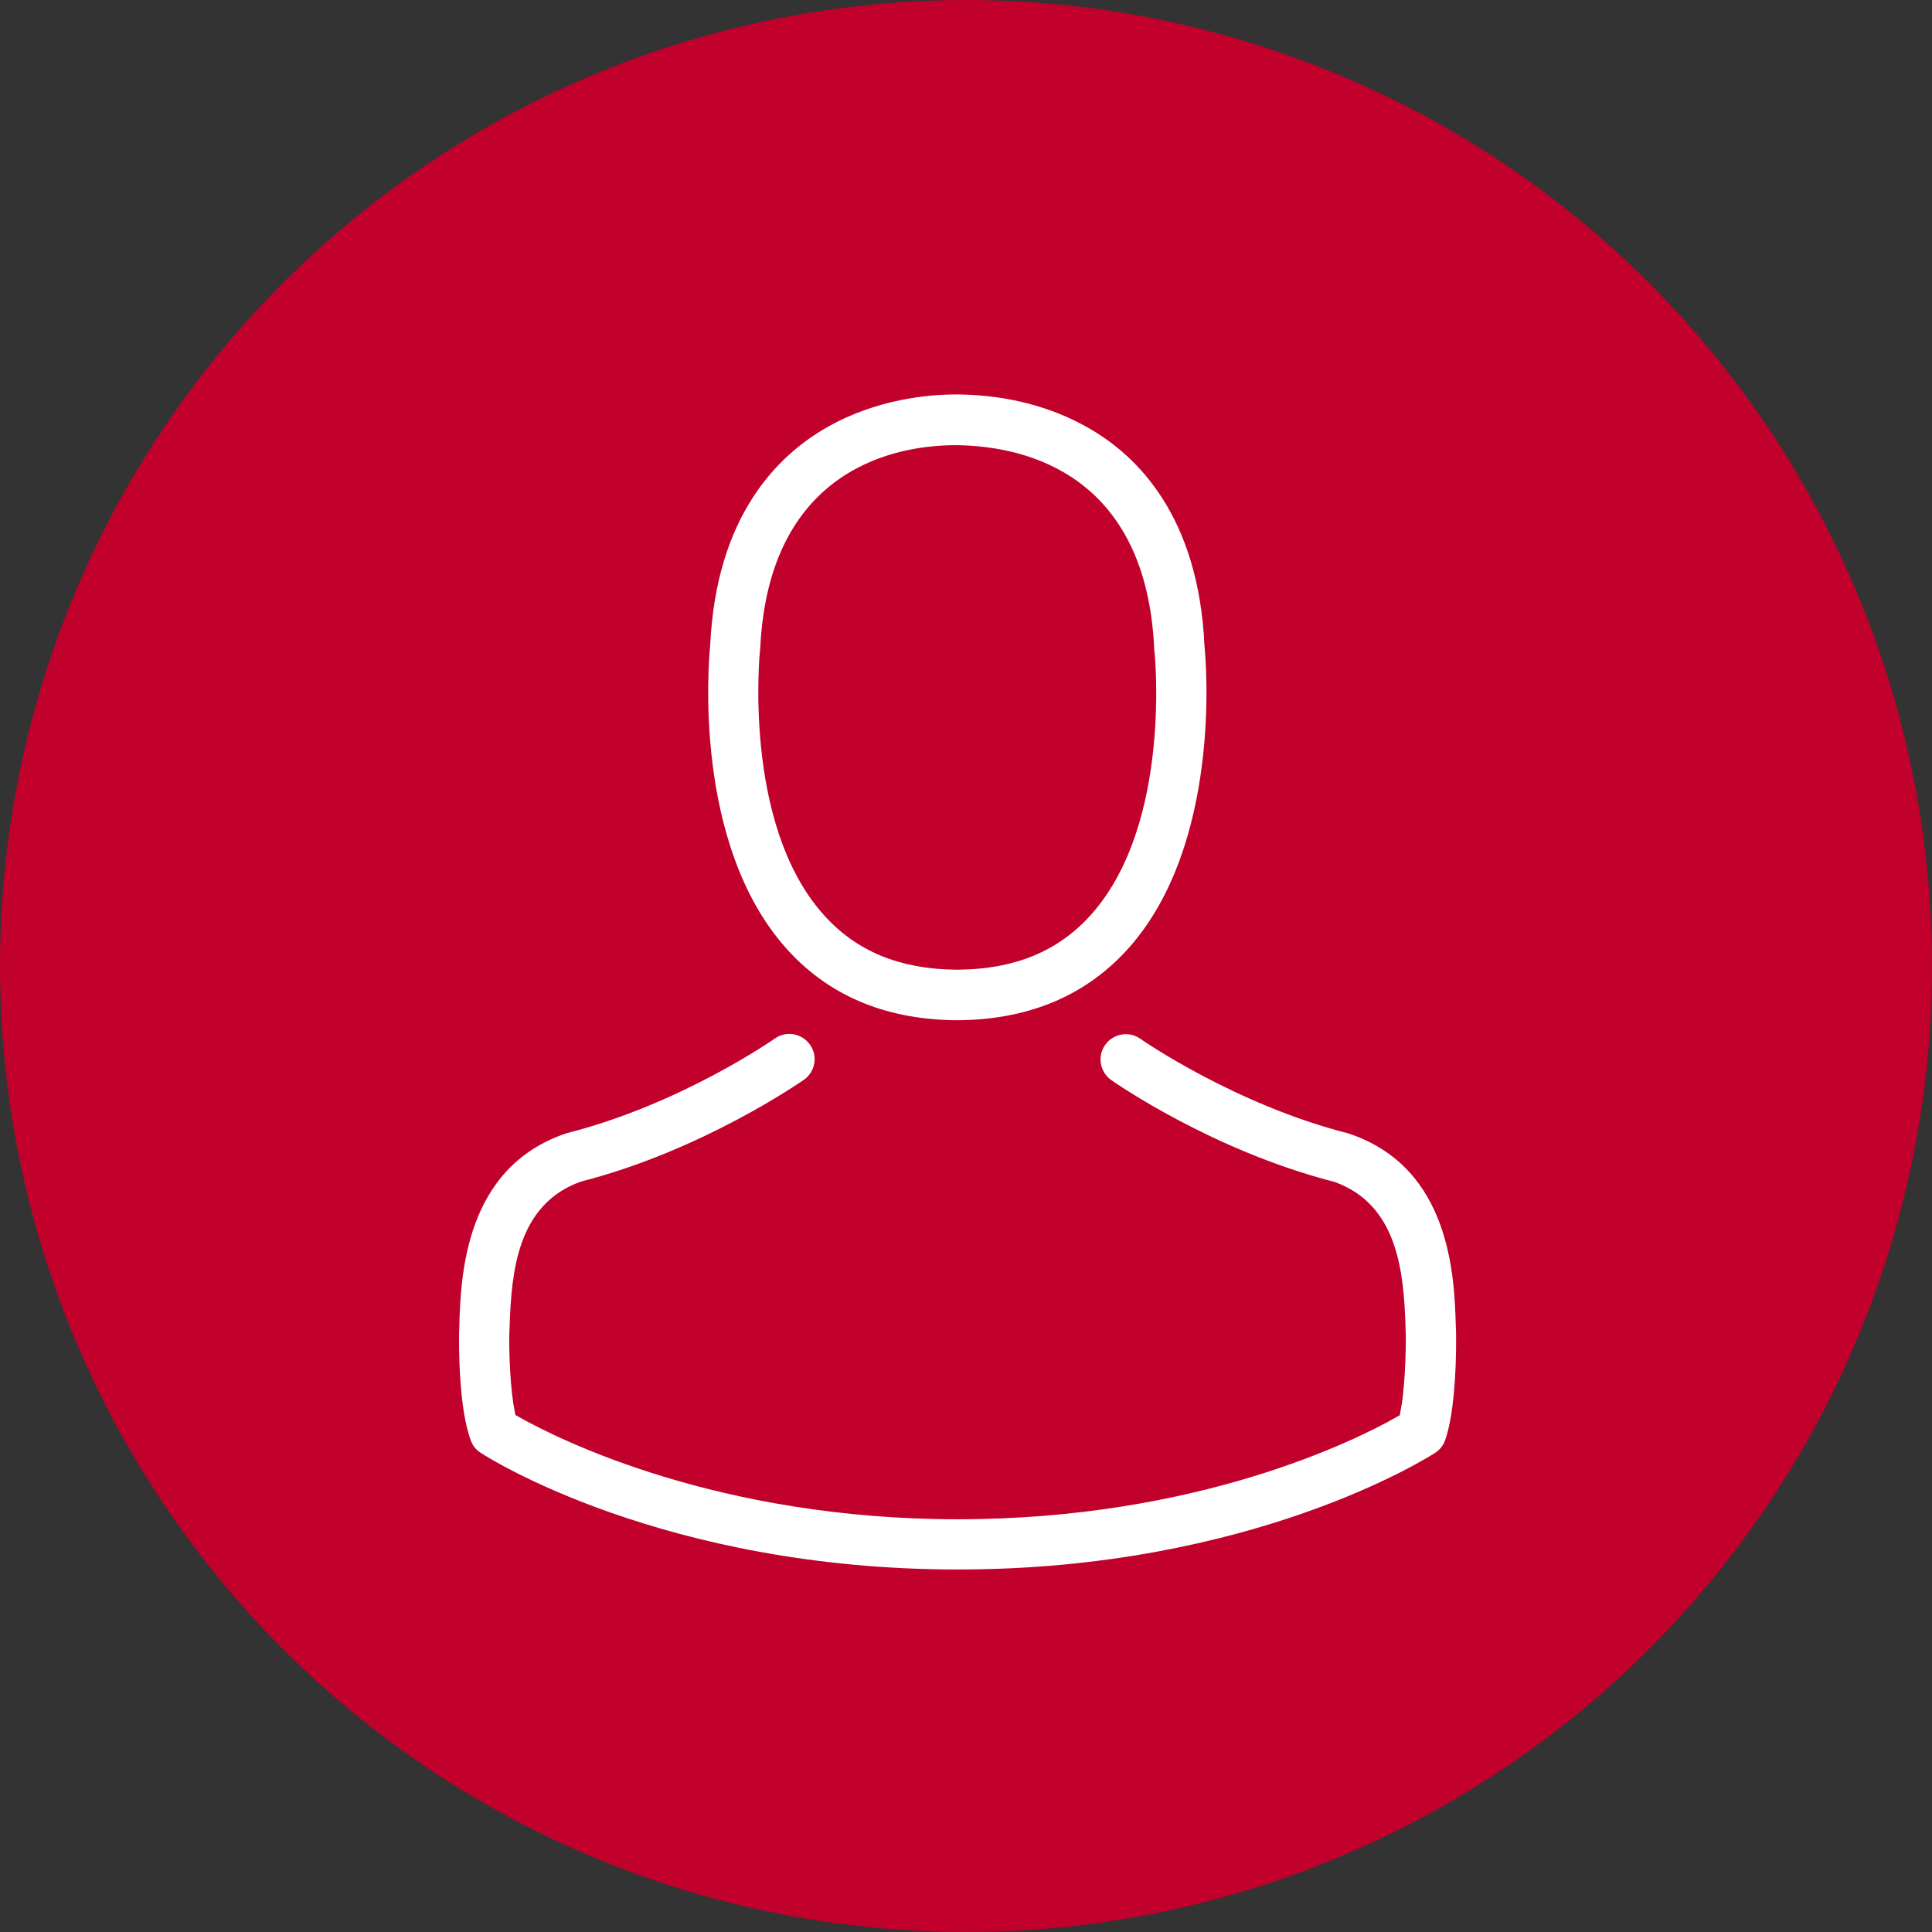 <?xml version="1.0" encoding="UTF-8"?>
<svg width="60px" height="60px" viewBox="0 0 60 60" version="1.1" xmlns="http://www.w3.org/2000/svg" xmlns:xlink="http://www.w3.org/1999/xlink">
    <rect x="0" y="0" width="60" height="60" fill="#333333" stroke="none"/>
    <!-- Generator: Sketch 61.1 (89650) - https://sketch.com -->
    <title>icon_anonym_spenden</title>
    <desc>Created with Sketch.</desc>
    <g id="Design" stroke="none" stroke-width="1" fill="none" fill-rule="evenodd">
        <g id="01_Privatpersonen" transform="translate(-73, -1250)" fill-rule="nonzero">
            <g id="icon_anonym_spenden" transform="translate(73, 1250)">
                <circle id="Oval-Copy" fill="#C1002B" cx="30" cy="30" r="30"></circle>
                <g id="avatar" transform="translate(14, 12)" fill="#FFFFFF" stroke="#C1002B" stroke-width="0.5">
                    <path d="M15.604,19.933 C15.643,19.933 15.681,19.933 15.727,19.933 C15.742,19.933 15.758,19.933 15.773,19.933 C15.796,19.933 15.827,19.933 15.849,19.933 C18.094,19.894 19.91,19.105 21.25,17.596 C24.199,14.271 23.709,8.572 23.655,8.028 C23.464,3.945 21.534,1.992 19.94,1.08 C18.753,0.398 17.366,0.031 15.819,0 L15.765,0 C15.758,0 15.742,0 15.735,0 L15.689,0 C14.838,0 13.168,0.138 11.567,1.049 C9.959,1.961 7.998,3.914 7.806,8.028 C7.752,8.572 7.262,14.271 10.211,17.596 C11.544,19.105 13.36,19.894 15.604,19.933 Z M9.851,8.22 C9.851,8.197 9.859,8.174 9.859,8.158 C10.112,2.666 14.011,2.076 15.681,2.076 L15.712,2.076 C15.727,2.076 15.75,2.076 15.773,2.076 C17.841,2.122 21.357,2.965 21.595,8.158 C21.595,8.181 21.595,8.204 21.602,8.22 C21.61,8.273 22.146,13.482 19.71,16.225 C18.745,17.313 17.458,17.849 15.765,17.864 C15.75,17.864 15.742,17.864 15.727,17.864 L15.727,17.864 C15.712,17.864 15.704,17.864 15.689,17.864 C14.003,17.849 12.709,17.313 11.751,16.225 C9.323,13.498 9.844,8.266 9.851,8.22 Z" id="Shape"></path>
                    <path d="M31.469,29.386 C31.469,29.378 31.469,29.37 31.469,29.363 C31.469,29.301 31.461,29.24 31.461,29.171 C31.416,27.654 31.316,24.107 27.991,22.974 C27.968,22.966 27.938,22.958 27.915,22.951 C24.46,22.07 21.587,20.078 21.557,20.055 C21.089,19.726 20.446,19.841 20.116,20.308 C19.787,20.775 19.902,21.419 20.369,21.748 C20.499,21.84 23.548,23.962 27.363,24.942 C29.148,25.578 29.347,27.486 29.401,29.232 C29.401,29.301 29.401,29.363 29.408,29.424 C29.416,30.113 29.37,31.178 29.248,31.791 C28.007,32.496 23.142,34.932 15.742,34.932 C8.373,34.932 3.478,32.488 2.229,31.783 C2.107,31.17 2.053,30.106 2.068,29.416 C2.068,29.355 2.076,29.294 2.076,29.225 C2.13,27.478 2.329,25.571 4.114,24.935 C7.929,23.954 10.977,21.825 11.108,21.74 C11.575,21.411 11.69,20.767 11.36,20.3 C11.031,19.833 10.388,19.718 9.92,20.047 C9.89,20.07 7.032,22.062 3.562,22.943 C3.531,22.951 3.508,22.958 3.486,22.966 C0.161,24.107 0.061,27.654 0.015,29.163 C0.015,29.232 0.015,29.294 0.008,29.355 C0.008,29.363 0.008,29.37 0.008,29.378 C1.34168718e-13,29.776 -0.008,31.822 0.398,32.848 C0.475,33.047 0.613,33.216 0.797,33.331 C1.027,33.484 6.534,36.992 15.75,36.992 C24.965,36.992 30.473,33.476 30.703,33.331 C30.879,33.216 31.025,33.047 31.101,32.848 C31.484,31.829 31.477,29.784 31.469,29.386 Z" id="Path"></path>
                </g>
            </g>
        </g>
    </g>
</svg>